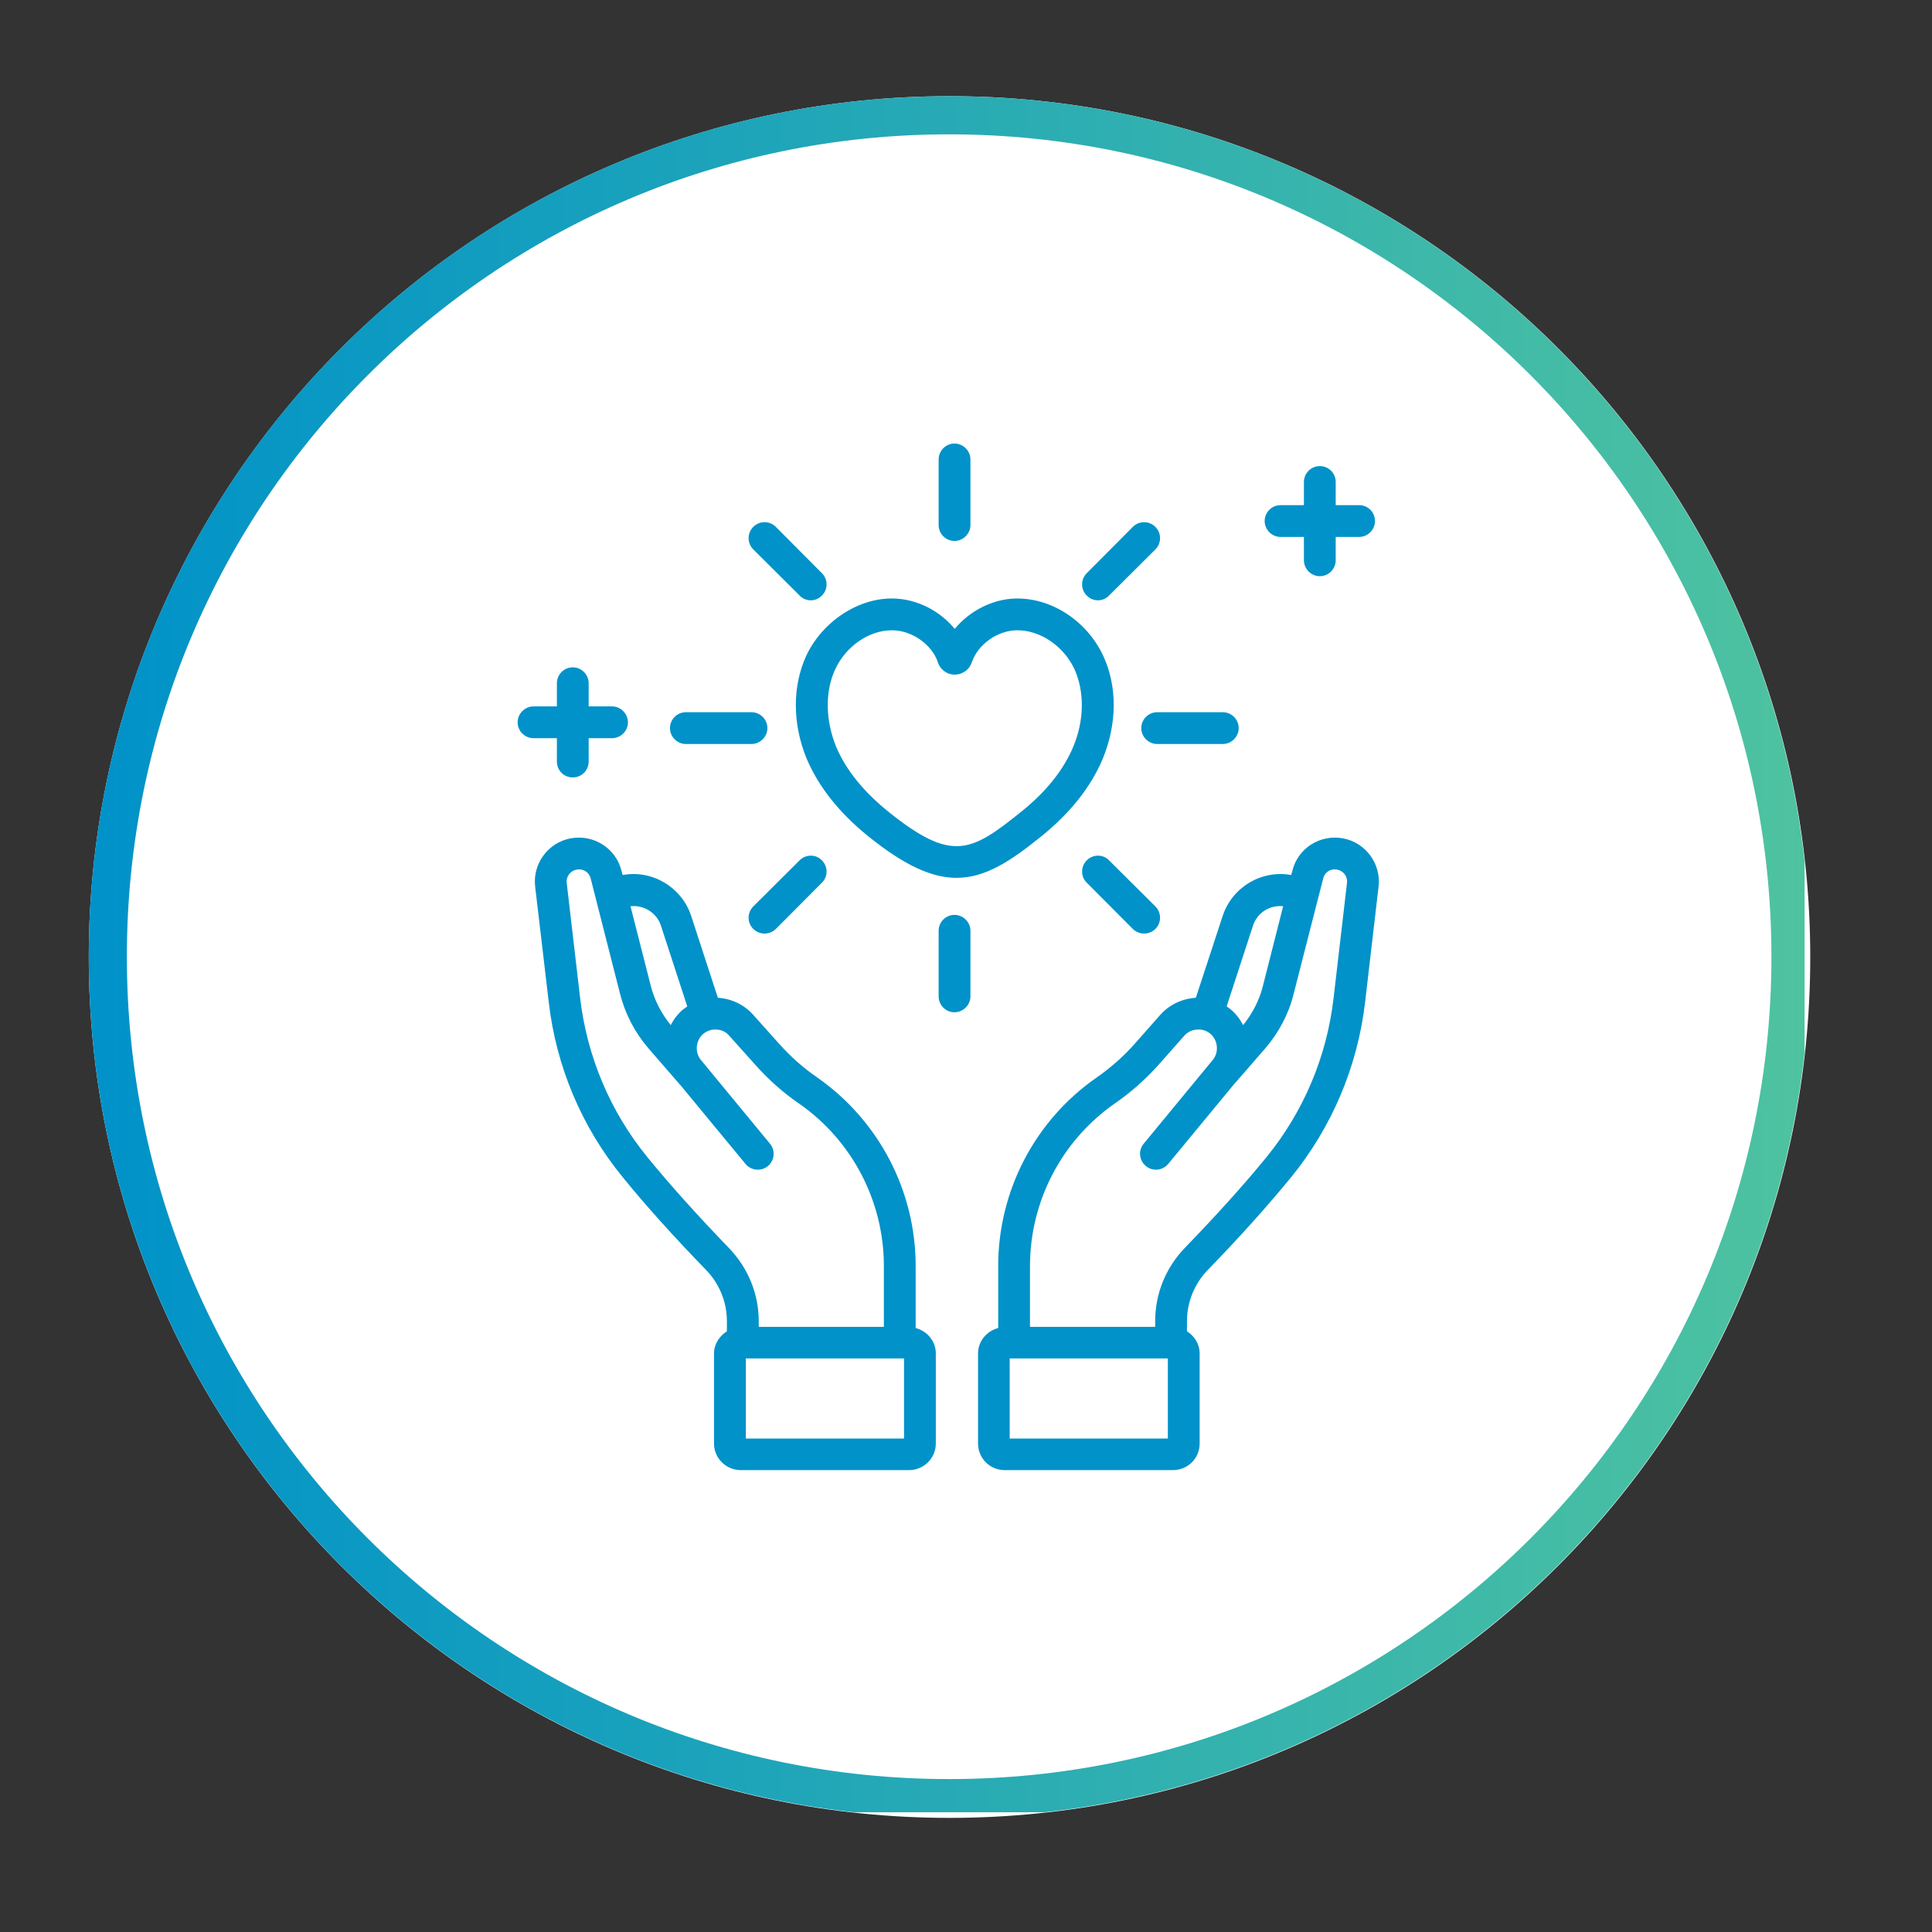 <svg xmlns="http://www.w3.org/2000/svg" xmlns:xlink="http://www.w3.org/1999/xlink" width="50" zoomAndPan="magnify" viewBox="0 0 37.5 37.5" height="50" preserveAspectRatio="xMidYMid meet" version="1.0"><rect x="0" y="0" width="37.5" height="37.5" fill="#333333" stroke="none"/><defs><clipPath id="2989731485"><path d="M 1.723 1.867 L 35.137 1.867 L 35.137 35.285 L 1.723 35.285 Z M 1.723 1.867 " clip-rule="nonzero"/></clipPath><clipPath id="0bdcbcff4c"><path d="M 18.43 1.867 C 9.203 1.867 1.723 9.348 1.723 18.578 C 1.723 27.805 9.203 35.285 18.43 35.285 C 27.656 35.285 35.137 27.805 35.137 18.578 C 35.137 9.348 27.656 1.867 18.43 1.867 Z M 18.43 1.867 " clip-rule="nonzero"/></clipPath><clipPath id="cd84a199b6"><path d="M 0.723 0.867 L 34.137 0.867 L 34.137 34.285 L 0.723 34.285 Z M 0.723 0.867 " clip-rule="nonzero"/></clipPath><clipPath id="ac47432ed9"><path d="M 17.43 0.867 C 8.203 0.867 0.723 8.348 0.723 17.578 C 0.723 26.805 8.203 34.285 17.43 34.285 C 26.656 34.285 34.137 26.805 34.137 17.578 C 34.137 8.348 26.656 0.867 17.43 0.867 Z M 17.43 0.867 " clip-rule="nonzero"/></clipPath><clipPath id="ca603bbef9"><rect x="0" width="35" y="0" height="35"/></clipPath><clipPath id="e105b9b25d"><path d="M 1.723 1.867 L 35.027 1.867 L 35.027 35.176 L 1.723 35.176 Z M 1.723 1.867 " clip-rule="nonzero"/></clipPath><clipPath id="76d8feafd3"><path d="M 18.426 1.867 C 9.199 1.867 1.723 9.348 1.723 18.574 C 1.723 27.801 9.199 35.277 18.426 35.277 C 27.652 35.277 35.129 27.801 35.129 18.574 C 35.129 9.348 27.652 1.867 18.426 1.867 Z M 18.426 1.867 " clip-rule="nonzero"/></clipPath><linearGradient x1="-0" gradientTransform="matrix(0.705, 0, 0, 0.705, 0, -0)" y1="32" x2="63.801" gradientUnits="userSpaceOnUse" y2="32" id="716218dbe3"><stop stop-opacity="1" stop-color="rgb(0%, 57.249%, 78.819%)" offset="0"/><stop stop-opacity="1" stop-color="rgb(0.121%, 57.324%, 78.757%)" offset="0.008"/><stop stop-opacity="1" stop-color="rgb(0.362%, 57.474%, 78.632%)" offset="0.016"/><stop stop-opacity="1" stop-color="rgb(0.603%, 57.623%, 78.506%)" offset="0.023"/><stop stop-opacity="1" stop-color="rgb(0.844%, 57.773%, 78.381%)" offset="0.031"/><stop stop-opacity="1" stop-color="rgb(1.085%, 57.922%, 78.256%)" offset="0.039"/><stop stop-opacity="1" stop-color="rgb(1.326%, 58.072%, 78.131%)" offset="0.047"/><stop stop-opacity="1" stop-color="rgb(1.567%, 58.221%, 78.006%)" offset="0.055"/><stop stop-opacity="1" stop-color="rgb(1.808%, 58.372%, 77.881%)" offset="0.062"/><stop stop-opacity="1" stop-color="rgb(2.049%, 58.522%, 77.756%)" offset="0.07"/><stop stop-opacity="1" stop-color="rgb(2.292%, 58.672%, 77.631%)" offset="0.078"/><stop stop-opacity="1" stop-color="rgb(2.533%, 58.821%, 77.505%)" offset="0.086"/><stop stop-opacity="1" stop-color="rgb(2.774%, 58.971%, 77.38%)" offset="0.094"/><stop stop-opacity="1" stop-color="rgb(3.015%, 59.12%, 77.255%)" offset="0.102"/><stop stop-opacity="1" stop-color="rgb(3.256%, 59.27%, 77.13%)" offset="0.109"/><stop stop-opacity="1" stop-color="rgb(3.497%, 59.419%, 77.005%)" offset="0.117"/><stop stop-opacity="1" stop-color="rgb(3.738%, 59.569%, 76.88%)" offset="0.125"/><stop stop-opacity="1" stop-color="rgb(3.979%, 59.718%, 76.755%)" offset="0.133"/><stop stop-opacity="1" stop-color="rgb(4.222%, 59.869%, 76.63%)" offset="0.141"/><stop stop-opacity="1" stop-color="rgb(4.463%, 60.019%, 76.505%)" offset="0.148"/><stop stop-opacity="1" stop-color="rgb(4.704%, 60.168%, 76.379%)" offset="0.156"/><stop stop-opacity="1" stop-color="rgb(4.945%, 60.318%, 76.254%)" offset="0.164"/><stop stop-opacity="1" stop-color="rgb(5.186%, 60.468%, 76.128%)" offset="0.172"/><stop stop-opacity="1" stop-color="rgb(5.428%, 60.617%, 76.003%)" offset="0.18"/><stop stop-opacity="1" stop-color="rgb(5.669%, 60.767%, 75.877%)" offset="0.188"/><stop stop-opacity="1" stop-color="rgb(5.91%, 60.916%, 75.752%)" offset="0.195"/><stop stop-opacity="1" stop-color="rgb(6.152%, 61.066%, 75.627%)" offset="0.203"/><stop stop-opacity="1" stop-color="rgb(6.393%, 61.215%, 75.502%)" offset="0.211"/><stop stop-opacity="1" stop-color="rgb(6.635%, 61.366%, 75.377%)" offset="0.219"/><stop stop-opacity="1" stop-color="rgb(6.876%, 61.516%, 75.252%)" offset="0.227"/><stop stop-opacity="1" stop-color="rgb(7.117%, 61.665%, 75.127%)" offset="0.234"/><stop stop-opacity="1" stop-color="rgb(7.358%, 61.815%, 75.002%)" offset="0.242"/><stop stop-opacity="1" stop-color="rgb(7.599%, 61.964%, 74.876%)" offset="0.25"/><stop stop-opacity="1" stop-color="rgb(7.84%, 62.114%, 74.751%)" offset="0.258"/><stop stop-opacity="1" stop-color="rgb(8.083%, 62.263%, 74.626%)" offset="0.266"/><stop stop-opacity="1" stop-color="rgb(8.324%, 62.413%, 74.501%)" offset="0.273"/><stop stop-opacity="1" stop-color="rgb(8.565%, 62.563%, 74.376%)" offset="0.281"/><stop stop-opacity="1" stop-color="rgb(8.806%, 62.712%, 74.251%)" offset="0.289"/><stop stop-opacity="1" stop-color="rgb(9.047%, 62.863%, 74.126%)" offset="0.297"/><stop stop-opacity="1" stop-color="rgb(9.288%, 63.013%, 74.001%)" offset="0.305"/><stop stop-opacity="1" stop-color="rgb(9.529%, 63.162%, 73.875%)" offset="0.312"/><stop stop-opacity="1" stop-color="rgb(9.77%, 63.312%, 73.75%)" offset="0.32"/><stop stop-opacity="1" stop-color="rgb(10.013%, 63.461%, 73.625%)" offset="0.328"/><stop stop-opacity="1" stop-color="rgb(10.254%, 63.611%, 73.5%)" offset="0.336"/><stop stop-opacity="1" stop-color="rgb(10.495%, 63.76%, 73.375%)" offset="0.344"/><stop stop-opacity="1" stop-color="rgb(10.736%, 63.91%, 73.25%)" offset="0.352"/><stop stop-opacity="1" stop-color="rgb(10.977%, 64.059%, 73.125%)" offset="0.359"/><stop stop-opacity="1" stop-color="rgb(11.218%, 64.209%, 73%)" offset="0.367"/><stop stop-opacity="1" stop-color="rgb(11.459%, 64.36%, 72.874%)" offset="0.375"/><stop stop-opacity="1" stop-color="rgb(11.7%, 64.51%, 72.749%)" offset="0.383"/><stop stop-opacity="1" stop-color="rgb(11.943%, 64.659%, 72.624%)" offset="0.391"/><stop stop-opacity="1" stop-color="rgb(12.184%, 64.809%, 72.499%)" offset="0.398"/><stop stop-opacity="1" stop-color="rgb(12.425%, 64.958%, 72.374%)" offset="0.406"/><stop stop-opacity="1" stop-color="rgb(12.666%, 65.108%, 72.249%)" offset="0.414"/><stop stop-opacity="1" stop-color="rgb(12.907%, 65.257%, 72.124%)" offset="0.422"/><stop stop-opacity="1" stop-color="rgb(13.148%, 65.407%, 71.999%)" offset="0.43"/><stop stop-opacity="1" stop-color="rgb(13.39%, 65.556%, 71.873%)" offset="0.438"/><stop stop-opacity="1" stop-color="rgb(13.631%, 65.706%, 71.748%)" offset="0.445"/><stop stop-opacity="1" stop-color="rgb(13.873%, 65.857%, 71.623%)" offset="0.453"/><stop stop-opacity="1" stop-color="rgb(14.114%, 66.006%, 71.498%)" offset="0.461"/><stop stop-opacity="1" stop-color="rgb(14.355%, 66.156%, 71.373%)" offset="0.469"/><stop stop-opacity="1" stop-color="rgb(14.597%, 66.306%, 71.248%)" offset="0.477"/><stop stop-opacity="1" stop-color="rgb(14.838%, 66.455%, 71.123%)" offset="0.484"/><stop stop-opacity="1" stop-color="rgb(15.079%, 66.605%, 70.998%)" offset="0.492"/><stop stop-opacity="1" stop-color="rgb(15.32%, 66.754%, 70.872%)" offset="0.5"/><stop stop-opacity="1" stop-color="rgb(15.561%, 66.904%, 70.747%)" offset="0.508"/><stop stop-opacity="1" stop-color="rgb(15.804%, 67.053%, 70.622%)" offset="0.516"/><stop stop-opacity="1" stop-color="rgb(16.045%, 67.203%, 70.496%)" offset="0.523"/><stop stop-opacity="1" stop-color="rgb(16.286%, 67.354%, 70.37%)" offset="0.531"/><stop stop-opacity="1" stop-color="rgb(16.527%, 67.503%, 70.245%)" offset="0.539"/><stop stop-opacity="1" stop-color="rgb(16.768%, 67.653%, 70.12%)" offset="0.547"/><stop stop-opacity="1" stop-color="rgb(17.009%, 67.802%, 69.995%)" offset="0.555"/><stop stop-opacity="1" stop-color="rgb(17.25%, 67.952%, 69.87%)" offset="0.562"/><stop stop-opacity="1" stop-color="rgb(17.491%, 68.102%, 69.745%)" offset="0.57"/><stop stop-opacity="1" stop-color="rgb(17.734%, 68.251%, 69.62%)" offset="0.578"/><stop stop-opacity="1" stop-color="rgb(17.975%, 68.401%, 69.495%)" offset="0.586"/><stop stop-opacity="1" stop-color="rgb(18.216%, 68.55%, 69.37%)" offset="0.594"/><stop stop-opacity="1" stop-color="rgb(18.457%, 68.7%, 69.244%)" offset="0.602"/><stop stop-opacity="1" stop-color="rgb(18.698%, 68.851%, 69.119%)" offset="0.609"/><stop stop-opacity="1" stop-color="rgb(18.939%, 69%, 68.994%)" offset="0.617"/><stop stop-opacity="1" stop-color="rgb(19.18%, 69.15%, 68.869%)" offset="0.625"/><stop stop-opacity="1" stop-color="rgb(19.421%, 69.299%, 68.744%)" offset="0.633"/><stop stop-opacity="1" stop-color="rgb(19.664%, 69.449%, 68.619%)" offset="0.641"/><stop stop-opacity="1" stop-color="rgb(19.905%, 69.598%, 68.494%)" offset="0.648"/><stop stop-opacity="1" stop-color="rgb(20.146%, 69.748%, 68.369%)" offset="0.656"/><stop stop-opacity="1" stop-color="rgb(20.387%, 69.897%, 68.243%)" offset="0.664"/><stop stop-opacity="1" stop-color="rgb(20.628%, 70.047%, 68.118%)" offset="0.672"/><stop stop-opacity="1" stop-color="rgb(20.869%, 70.197%, 67.993%)" offset="0.68"/><stop stop-opacity="1" stop-color="rgb(21.111%, 70.348%, 67.868%)" offset="0.688"/><stop stop-opacity="1" stop-color="rgb(21.352%, 70.497%, 67.743%)" offset="0.695"/><stop stop-opacity="1" stop-color="rgb(21.593%, 70.647%, 67.618%)" offset="0.703"/><stop stop-opacity="1" stop-color="rgb(21.835%, 70.796%, 67.493%)" offset="0.711"/><stop stop-opacity="1" stop-color="rgb(22.076%, 70.946%, 67.368%)" offset="0.719"/><stop stop-opacity="1" stop-color="rgb(22.318%, 71.095%, 67.242%)" offset="0.727"/><stop stop-opacity="1" stop-color="rgb(22.559%, 71.245%, 67.117%)" offset="0.734"/><stop stop-opacity="1" stop-color="rgb(22.8%, 71.394%, 66.992%)" offset="0.742"/><stop stop-opacity="1" stop-color="rgb(23.041%, 71.544%, 66.867%)" offset="0.75"/><stop stop-opacity="1" stop-color="rgb(23.282%, 71.693%, 66.742%)" offset="0.758"/><stop stop-opacity="1" stop-color="rgb(23.523%, 71.844%, 66.617%)" offset="0.766"/><stop stop-opacity="1" stop-color="rgb(23.766%, 71.994%, 66.492%)" offset="0.773"/><stop stop-opacity="1" stop-color="rgb(24.007%, 72.144%, 66.367%)" offset="0.781"/><stop stop-opacity="1" stop-color="rgb(24.248%, 72.293%, 66.241%)" offset="0.789"/><stop stop-opacity="1" stop-color="rgb(24.489%, 72.443%, 66.116%)" offset="0.797"/><stop stop-opacity="1" stop-color="rgb(24.73%, 72.592%, 65.991%)" offset="0.805"/><stop stop-opacity="1" stop-color="rgb(24.971%, 72.742%, 65.866%)" offset="0.812"/><stop stop-opacity="1" stop-color="rgb(25.212%, 72.891%, 65.741%)" offset="0.82"/><stop stop-opacity="1" stop-color="rgb(25.453%, 73.041%, 65.616%)" offset="0.828"/><stop stop-opacity="1" stop-color="rgb(25.696%, 73.19%, 65.491%)" offset="0.836"/><stop stop-opacity="1" stop-color="rgb(25.937%, 73.341%, 65.366%)" offset="0.844"/><stop stop-opacity="1" stop-color="rgb(26.178%, 73.491%, 65.24%)" offset="0.852"/><stop stop-opacity="1" stop-color="rgb(26.419%, 73.64%, 65.115%)" offset="0.859"/><stop stop-opacity="1" stop-color="rgb(26.66%, 73.79%, 64.99%)" offset="0.867"/><stop stop-opacity="1" stop-color="rgb(26.901%, 73.94%, 64.865%)" offset="0.875"/><stop stop-opacity="1" stop-color="rgb(27.142%, 74.089%, 64.738%)" offset="0.883"/><stop stop-opacity="1" stop-color="rgb(27.383%, 74.239%, 64.613%)" offset="0.891"/><stop stop-opacity="1" stop-color="rgb(27.626%, 74.388%, 64.488%)" offset="0.898"/><stop stop-opacity="1" stop-color="rgb(27.867%, 74.538%, 64.363%)" offset="0.906"/><stop stop-opacity="1" stop-color="rgb(28.108%, 74.687%, 64.238%)" offset="0.914"/><stop stop-opacity="1" stop-color="rgb(28.349%, 74.838%, 64.113%)" offset="0.922"/><stop stop-opacity="1" stop-color="rgb(28.59%, 74.988%, 63.988%)" offset="0.93"/><stop stop-opacity="1" stop-color="rgb(28.831%, 75.137%, 63.863%)" offset="0.938"/><stop stop-opacity="1" stop-color="rgb(29.073%, 75.287%, 63.737%)" offset="0.945"/><stop stop-opacity="1" stop-color="rgb(29.314%, 75.436%, 63.612%)" offset="0.953"/><stop stop-opacity="1" stop-color="rgb(29.556%, 75.586%, 63.487%)" offset="0.961"/><stop stop-opacity="1" stop-color="rgb(29.797%, 75.735%, 63.362%)" offset="0.969"/><stop stop-opacity="1" stop-color="rgb(30.038%, 75.885%, 63.237%)" offset="0.977"/><stop stop-opacity="1" stop-color="rgb(30.28%, 76.035%, 63.112%)" offset="0.984"/><stop stop-opacity="1" stop-color="rgb(30.521%, 76.184%, 62.987%)" offset="0.992"/><stop stop-opacity="1" stop-color="rgb(30.762%, 76.335%, 62.862%)" offset="1"/></linearGradient><clipPath id="a79995887a"><path d="M 10.043 8.609 L 27 8.609 L 27 28.594 L 10.043 28.594 Z M 10.043 8.609 " clip-rule="nonzero"/></clipPath></defs><g clip-path="url(#2989731485)"><g clip-path="url(#0bdcbcff4c)"><g transform="matrix(1, 0, 0, 1, 1, 1)"><g clip-path="url(#ca603bbef9)"><g clip-path="url(#cd84a199b6)"><g clip-path="url(#ac47432ed9)"><path fill="#ffffff" d="M 0.723 0.867 L 34.137 0.867 L 34.137 34.285 L 0.723 34.285 Z M 0.723 0.867 " fill-opacity="1" fill-rule="nonzero"/></g></g></g></g></g></g><g clip-path="url(#e105b9b25d)"><g clip-path="url(#76d8feafd3)"><path stroke-linecap="butt" transform="matrix(0.74, 0, 0, 0.74, 1.721, 1.869)" fill="none" stroke-linejoin="miter" d="M 22.57 -0.002 C 10.104 -0.002 0.002 10.105 0.002 22.571 C 0.002 35.037 10.104 45.139 22.57 45.139 C 35.036 45.139 45.138 35.037 45.138 22.571 C 45.138 10.105 35.036 -0.002 22.57 -0.002 Z M 22.57 -0.002 " stroke="url(#716218dbe3)" stroke-width="2" stroke-miterlimit="4"/></g></g><g clip-path="url(#a79995887a)"><path fill="#0092c9" d="M 23.441 24.652 C 24.066 24.008 24.609 23.402 25.059 22.852 C 25.852 21.879 26.348 20.707 26.496 19.457 L 26.758 17.207 C 26.809 16.766 26.508 16.355 26.07 16.273 C 25.625 16.188 25.191 16.465 25.086 16.898 L 25.062 16.984 C 24.488 16.879 23.918 17.219 23.734 17.773 L 23.211 19.367 C 22.949 19.383 22.699 19.5 22.527 19.691 L 22.023 20.262 C 21.801 20.512 21.551 20.73 21.281 20.918 C 20.086 21.75 19.375 23.117 19.375 24.574 L 19.375 25.777 C 19.152 25.836 18.984 26.031 18.984 26.27 L 18.984 28.02 C 18.984 28.305 19.215 28.535 19.5 28.535 L 22.766 28.535 C 23.055 28.535 23.285 28.305 23.285 28.02 L 23.285 26.27 C 23.285 26.086 23.184 25.934 23.039 25.84 L 23.039 25.645 C 23.039 25.273 23.184 24.918 23.441 24.652 Z M 24.32 17.969 C 24.402 17.715 24.648 17.562 24.906 17.59 L 24.512 19.141 C 24.445 19.414 24.309 19.672 24.129 19.898 C 24.082 19.809 24.027 19.727 23.953 19.652 C 23.906 19.605 23.859 19.566 23.809 19.535 Z M 21.633 21.422 C 21.941 21.211 22.227 20.957 22.484 20.672 L 22.988 20.102 C 23.055 20.027 23.148 19.984 23.25 19.984 C 23.352 19.977 23.445 20.016 23.516 20.086 C 23.645 20.219 23.656 20.434 23.539 20.574 L 22.199 22.199 C 22.09 22.332 22.109 22.523 22.242 22.633 C 22.371 22.742 22.566 22.723 22.676 22.59 L 23.938 21.062 C 23.941 21.059 23.941 21.059 23.941 21.059 L 24.559 20.348 C 24.824 20.039 25.016 19.676 25.109 19.293 L 25.684 17.047 C 25.715 16.926 25.828 16.855 25.953 16.879 C 26.078 16.902 26.16 17.016 26.145 17.137 L 25.883 19.387 C 25.75 20.516 25.301 21.578 24.582 22.461 C 24.145 22.996 23.609 23.59 22.996 24.223 C 22.625 24.609 22.422 25.113 22.422 25.645 L 22.422 25.754 L 19.992 25.754 L 19.992 24.574 C 19.992 23.32 20.605 22.141 21.633 21.422 Z M 22.668 27.922 L 19.598 27.922 L 19.598 26.367 L 22.668 26.367 Z M 13.859 26.27 L 13.859 28.02 C 13.859 28.305 14.094 28.535 14.379 28.535 L 17.645 28.535 C 17.93 28.535 18.164 28.305 18.164 28.02 L 18.164 26.27 C 18.164 26.031 17.996 25.836 17.773 25.777 L 17.773 24.574 C 17.773 23.117 17.059 21.75 15.863 20.914 C 15.594 20.73 15.348 20.512 15.125 20.262 L 14.617 19.695 C 14.445 19.5 14.195 19.383 13.934 19.367 L 13.414 17.773 C 13.23 17.219 12.66 16.879 12.086 16.984 L 12.062 16.898 C 11.953 16.465 11.523 16.188 11.074 16.273 C 10.637 16.355 10.336 16.766 10.387 17.207 L 10.652 19.457 C 10.797 20.707 11.293 21.879 12.086 22.848 C 12.535 23.402 13.082 24.008 13.703 24.648 C 13.965 24.918 14.109 25.273 14.109 25.645 L 14.109 25.84 C 13.965 25.934 13.859 26.086 13.859 26.27 Z M 17.547 27.922 L 14.477 27.922 L 14.477 26.367 L 17.547 26.367 Z M 12.828 17.965 L 13.34 19.535 C 13.289 19.57 13.238 19.605 13.195 19.652 C 13.121 19.727 13.062 19.809 13.02 19.898 C 12.836 19.672 12.703 19.414 12.633 19.141 L 12.238 17.59 C 12.496 17.562 12.746 17.715 12.828 17.965 Z M 12.566 22.461 C 11.848 21.582 11.398 20.516 11.262 19.387 L 11 17.137 C 10.984 17.016 11.07 16.902 11.191 16.879 C 11.316 16.855 11.434 16.926 11.465 17.051 L 12.035 19.289 C 12.133 19.676 12.32 20.039 12.586 20.348 L 13.203 21.059 C 13.207 21.059 13.207 21.059 13.207 21.062 L 14.469 22.59 C 14.578 22.723 14.773 22.742 14.906 22.633 C 15.035 22.523 15.055 22.332 14.945 22.199 L 13.605 20.574 C 13.488 20.434 13.5 20.219 13.629 20.086 C 13.703 20.016 13.801 19.977 13.898 19.984 C 14 19.984 14.09 20.027 14.156 20.105 L 14.664 20.672 C 14.918 20.957 15.203 21.211 15.512 21.422 C 16.543 22.141 17.156 23.32 17.156 24.574 L 17.156 25.754 L 14.727 25.754 L 14.727 25.645 C 14.727 25.113 14.52 24.609 14.148 24.223 C 13.535 23.59 13.004 22.996 12.566 22.461 Z M 18.527 17.758 C 18.695 17.758 18.836 17.898 18.836 18.066 L 18.836 19.34 C 18.836 19.508 18.695 19.648 18.527 19.648 C 18.355 19.648 18.219 19.508 18.219 19.34 L 18.219 18.066 C 18.219 17.898 18.355 17.758 18.527 17.758 Z M 21.406 14.723 C 21.684 14.047 21.688 13.32 21.414 12.73 C 21.094 12.047 20.406 11.602 19.711 11.617 C 19.258 11.629 18.82 11.859 18.531 12.207 C 18.246 11.859 17.805 11.629 17.348 11.617 C 16.672 11.598 15.965 12.055 15.648 12.73 C 15.379 13.32 15.379 14.047 15.656 14.723 C 15.887 15.27 16.289 15.777 16.855 16.234 C 17.559 16.801 18.09 17.039 18.566 17.039 C 19.117 17.039 19.602 16.727 20.211 16.234 C 20.773 15.781 21.176 15.273 21.406 14.723 Z M 19.824 15.754 C 18.844 16.543 18.477 16.746 17.242 15.754 C 16.758 15.363 16.414 14.938 16.227 14.488 C 16.02 13.977 16.012 13.418 16.211 12.992 C 16.418 12.543 16.867 12.234 17.309 12.234 C 17.316 12.234 17.324 12.234 17.332 12.234 C 17.711 12.242 18.082 12.512 18.199 12.84 C 18.242 12.992 18.375 13.094 18.531 13.094 C 18.688 13.094 18.82 12.992 18.863 12.855 C 18.98 12.512 19.352 12.242 19.727 12.234 C 20.176 12.223 20.641 12.531 20.855 12.988 C 21.051 13.418 21.047 13.977 20.836 14.484 C 20.648 14.941 20.305 15.367 19.824 15.754 Z M 18.527 10.5 C 18.355 10.5 18.219 10.359 18.219 10.191 L 18.219 8.918 C 18.219 8.75 18.355 8.609 18.527 8.609 C 18.695 8.609 18.836 8.75 18.836 8.918 L 18.836 10.191 C 18.836 10.359 18.695 10.5 18.527 10.5 Z M 23.734 14.441 L 22.461 14.441 C 22.293 14.441 22.152 14.301 22.152 14.133 C 22.152 13.961 22.293 13.824 22.461 13.824 L 23.734 13.824 C 23.902 13.824 24.043 13.961 24.043 14.133 C 24.043 14.301 23.902 14.441 23.734 14.441 Z M 13.312 13.824 L 14.586 13.824 C 14.754 13.824 14.895 13.961 14.895 14.133 C 14.895 14.301 14.754 14.441 14.586 14.441 L 13.312 14.441 C 13.145 14.441 13.004 14.301 13.004 14.133 C 13.004 13.961 13.145 13.824 13.312 13.824 Z M 22.426 10.227 C 22.547 10.348 22.547 10.543 22.426 10.664 L 21.527 11.559 C 21.469 11.621 21.391 11.652 21.312 11.652 C 21.23 11.652 21.152 11.621 21.094 11.559 C 20.973 11.441 20.973 11.246 21.094 11.125 L 21.988 10.227 C 22.109 10.105 22.305 10.105 22.426 10.227 Z M 14.621 17.594 L 15.52 16.699 C 15.641 16.578 15.836 16.578 15.953 16.699 C 16.074 16.82 16.074 17.016 15.953 17.133 L 15.059 18.031 C 15 18.09 14.918 18.121 14.84 18.121 C 14.762 18.121 14.684 18.09 14.621 18.031 C 14.5 17.91 14.5 17.715 14.621 17.594 Z M 22.426 17.594 C 22.547 17.715 22.547 17.91 22.426 18.031 C 22.367 18.09 22.285 18.121 22.207 18.121 C 22.129 18.121 22.051 18.09 21.988 18.031 L 21.094 17.133 C 20.973 17.016 20.973 16.82 21.094 16.699 C 21.215 16.578 21.41 16.578 21.527 16.699 Z M 14.621 10.664 C 14.5 10.543 14.5 10.348 14.621 10.227 C 14.742 10.105 14.938 10.105 15.059 10.227 L 15.953 11.125 C 16.074 11.246 16.074 11.441 15.953 11.559 C 15.895 11.621 15.816 11.652 15.738 11.652 C 15.656 11.652 15.578 11.621 15.52 11.559 Z M 25.926 9.355 L 25.926 9.805 L 26.379 9.805 C 26.551 9.805 26.688 9.941 26.688 10.113 C 26.688 10.281 26.551 10.422 26.379 10.422 L 25.926 10.422 L 25.926 10.875 C 25.926 11.043 25.789 11.184 25.617 11.184 C 25.449 11.184 25.309 11.043 25.309 10.875 L 25.309 10.422 L 24.855 10.422 C 24.688 10.422 24.547 10.281 24.547 10.113 C 24.547 9.941 24.688 9.805 24.855 9.805 L 25.309 9.805 L 25.309 9.355 C 25.309 9.184 25.449 9.047 25.617 9.047 C 25.789 9.047 25.926 9.184 25.926 9.355 Z M 11.426 13.262 L 11.426 13.711 L 11.879 13.711 C 12.047 13.711 12.188 13.852 12.188 14.02 C 12.188 14.191 12.047 14.328 11.879 14.328 L 11.426 14.328 L 11.426 14.781 C 11.426 14.953 11.289 15.09 11.117 15.09 C 10.945 15.09 10.809 14.953 10.809 14.781 L 10.809 14.328 L 10.355 14.328 C 10.188 14.328 10.047 14.191 10.047 14.02 C 10.047 13.852 10.188 13.711 10.355 13.711 L 10.809 13.711 L 10.809 13.262 C 10.809 13.094 10.945 12.953 11.117 12.953 C 11.289 12.953 11.426 13.094 11.426 13.262 Z M 11.426 13.262 " fill-opacity="1" fill-rule="nonzero"/></g></svg>